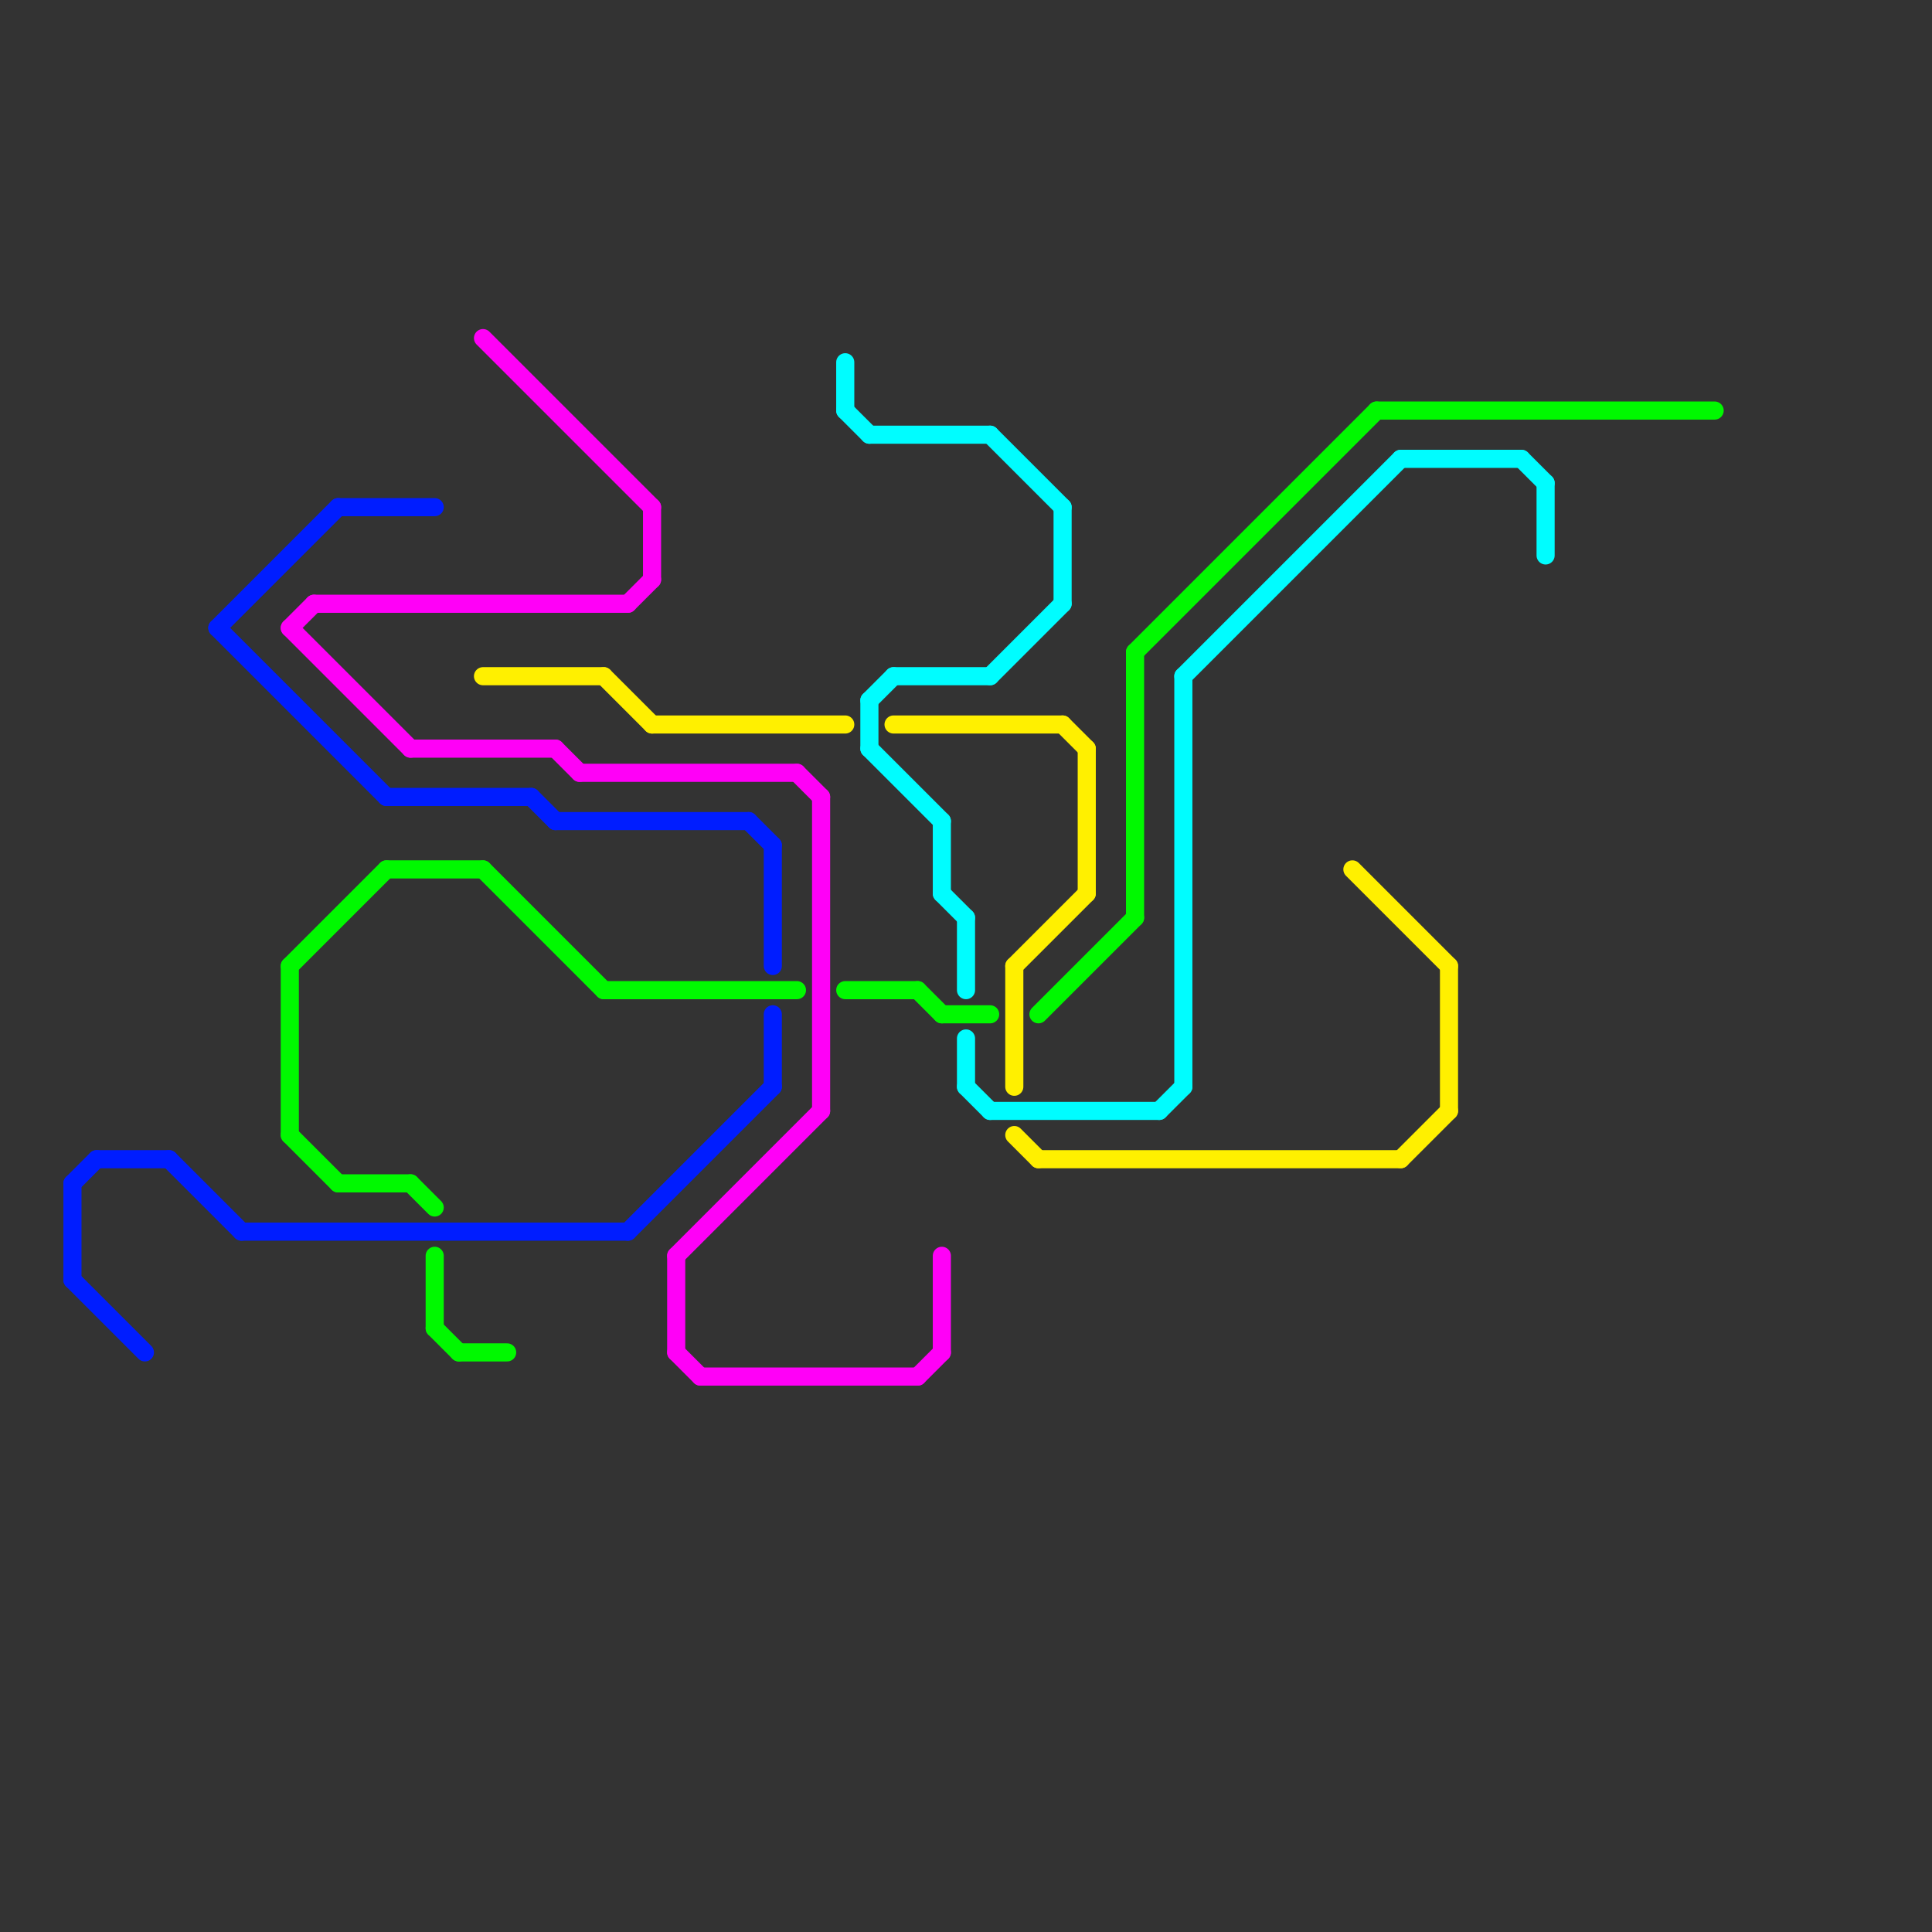 
<svg version="1.1" xmlns="http://www.w3.org/2000/svg" viewBox="0 0 80 80">
<rect x="0" y="0" width="80" height="80" fill="#333333" stroke="none"/>
<style>text { font: 1px Helvetica; font-weight: 600; white-space: pre; dominant-baseline: central; } line { stroke-width: 0.75; fill: none; stroke-linecap: round; stroke-linejoin: round; } .c0 { stroke: #00f900 } .c1 { stroke: #ff00f7 } .c2 { stroke: #001dff } .c3 { stroke: #fff000 } .c4 { stroke: #00fdff } .w2 { stroke-width: .75; }</style><defs><g id="clg-xf-001dff"><circle r="1.2" fill="#001dff"/><circle r="0.9" fill="#fff"/><circle r="0.6" fill="#001dff"/><circle r="0.3" fill="#fff"/></g><g id="clg-xf-ff00f7"><circle r="1.2" fill="#ff00f7"/><circle r="0.9" fill="#fff"/><circle r="0.6" fill="#ff00f7"/><circle r="0.3" fill="#fff"/></g><g id="clg-xf-fff000"><circle r="1.2" fill="#fff000"/><circle r="0.9" fill="#fff"/><circle r="0.6" fill="#fff000"/><circle r="0.3" fill="#fff"/></g><g id="clg-xf-00f900"><circle r="1.2" fill="#00f900"/><circle r="0.9" fill="#fff"/><circle r="0.6" fill="#00f900"/><circle r="0.3" fill="#fff"/></g><g id="clg-xf-00fdff"><circle r="1.2" fill="#00fdff"/><circle r="0.9" fill="#fff"/><circle r="0.6" fill="#00fdff"/><circle r="0.3" fill="#fff"/></g><g id="cmd-001dff"><circle r="0.5" fill="#001dff"/><circle r="0.25" fill="#fff"/></g><g id="cmd-00f900"><circle r="0.5" fill="#00f900"/><circle r="0.25" fill="#fff"/></g><g id="cmd-ff00f7"><circle r="0.5" fill="#ff00f7"/><circle r="0.25" fill="#fff"/></g><g id="cmd-fff000"><circle r="0.5" fill="#fff000"/><circle r="0.25" fill="#fff"/></g><g id="cmd-00fdff"><circle r="0.5" fill="#00fdff"/><circle r="0.25" fill="#fff"/></g><g id="csm-00f900"><circle r="0.4" fill="#00f900"/><circle r="0.2" fill="#fff"/></g></defs><line class="c0 " x1="14" y1="49" x2="17" y2="49"/><line class="c0 " x1="35" y1="41" x2="38" y2="41"/><line class="c0 " x1="20" y1="36" x2="25" y2="41"/><line class="c0 " x1="19" y1="56" x2="21" y2="56"/><line class="c0 " x1="12" y1="40" x2="16" y2="36"/><line class="c0 " x1="38" y1="41" x2="39" y2="42"/><line class="c0 " x1="57" y1="17" x2="71" y2="17"/><line class="c0 " x1="17" y1="49" x2="18" y2="50"/><line class="c0 " x1="25" y1="41" x2="33" y2="41"/><line class="c0 " x1="39" y1="42" x2="41" y2="42"/><line class="c0 " x1="18" y1="52" x2="18" y2="55"/><line class="c0 " x1="47" y1="27" x2="47" y2="38"/><line class="c0 " x1="12" y1="40" x2="12" y2="47"/><line class="c0 " x1="43" y1="42" x2="47" y2="38"/><line class="c0 " x1="47" y1="27" x2="57" y2="17"/><line class="c0 " x1="16" y1="36" x2="20" y2="36"/><line class="c0 " x1="18" y1="55" x2="19" y2="56"/><line class="c0 " x1="12" y1="47" x2="14" y2="49"/><line class="c1 " x1="12" y1="26" x2="13" y2="25"/><line class="c1 " x1="26" y1="25" x2="27" y2="24"/><line class="c1 " x1="38" y1="57" x2="39" y2="56"/><line class="c1 " x1="27" y1="21" x2="27" y2="24"/><line class="c1 " x1="13" y1="25" x2="26" y2="25"/><line class="c1 " x1="39" y1="52" x2="39" y2="56"/><line class="c1 " x1="12" y1="26" x2="17" y2="31"/><line class="c1 " x1="33" y1="32" x2="34" y2="33"/><line class="c1 " x1="20" y1="14" x2="27" y2="21"/><line class="c1 " x1="23" y1="31" x2="24" y2="32"/><line class="c1 " x1="28" y1="52" x2="28" y2="56"/><line class="c1 " x1="24" y1="32" x2="33" y2="32"/><line class="c1 " x1="28" y1="56" x2="29" y2="57"/><line class="c1 " x1="34" y1="33" x2="34" y2="46"/><line class="c1 " x1="17" y1="31" x2="23" y2="31"/><line class="c1 " x1="28" y1="52" x2="34" y2="46"/><line class="c1 " x1="29" y1="57" x2="38" y2="57"/><line class="c2 " x1="32" y1="42" x2="32" y2="45"/><line class="c2 " x1="9" y1="26" x2="16" y2="33"/><line class="c2 " x1="22" y1="33" x2="23" y2="34"/><line class="c2 " x1="10" y1="51" x2="26" y2="51"/><line class="c2 " x1="32" y1="35" x2="32" y2="40"/><line class="c2 " x1="3" y1="49" x2="3" y2="53"/><line class="c2 " x1="4" y1="48" x2="7" y2="48"/><line class="c2 " x1="31" y1="34" x2="32" y2="35"/><line class="c2 " x1="9" y1="26" x2="14" y2="21"/><line class="c2 " x1="16" y1="33" x2="22" y2="33"/><line class="c2 " x1="14" y1="21" x2="18" y2="21"/><line class="c2 " x1="26" y1="51" x2="32" y2="45"/><line class="c2 " x1="3" y1="53" x2="6" y2="56"/><line class="c2 " x1="23" y1="34" x2="31" y2="34"/><line class="c2 " x1="7" y1="48" x2="10" y2="51"/><line class="c2 " x1="3" y1="49" x2="4" y2="48"/><line class="c3 " x1="37" y1="30" x2="44" y2="30"/><line class="c3 " x1="27" y1="30" x2="35" y2="30"/><line class="c3 " x1="44" y1="30" x2="45" y2="31"/><line class="c3 " x1="25" y1="28" x2="27" y2="30"/><line class="c3 " x1="45" y1="31" x2="45" y2="37"/><line class="c3 " x1="43" y1="48" x2="58" y2="48"/><line class="c3 " x1="60" y1="40" x2="60" y2="46"/><line class="c3 " x1="42" y1="40" x2="42" y2="45"/><line class="c3 " x1="56" y1="36" x2="60" y2="40"/><line class="c3 " x1="42" y1="47" x2="43" y2="48"/><line class="c3 " x1="58" y1="48" x2="60" y2="46"/><line class="c3 " x1="20" y1="28" x2="25" y2="28"/><line class="c3 " x1="42" y1="40" x2="45" y2="37"/><line class="c4 " x1="36" y1="29" x2="37" y2="28"/><line class="c4 " x1="35" y1="15" x2="35" y2="17"/><line class="c4 " x1="41" y1="28" x2="44" y2="25"/><line class="c4 " x1="49" y1="28" x2="58" y2="19"/><line class="c4 " x1="58" y1="19" x2="63" y2="19"/><line class="c4 " x1="35" y1="17" x2="36" y2="18"/><line class="c4 " x1="41" y1="46" x2="48" y2="46"/><line class="c4 " x1="40" y1="38" x2="40" y2="41"/><line class="c4 " x1="63" y1="19" x2="64" y2="20"/><line class="c4 " x1="37" y1="28" x2="41" y2="28"/><line class="c4 " x1="40" y1="43" x2="40" y2="45"/><line class="c4 " x1="36" y1="18" x2="41" y2="18"/><line class="c4 " x1="41" y1="18" x2="44" y2="21"/><line class="c4 " x1="36" y1="29" x2="36" y2="31"/><line class="c4 " x1="48" y1="46" x2="49" y2="45"/><line class="c4 " x1="49" y1="28" x2="49" y2="45"/><line class="c4 " x1="36" y1="31" x2="39" y2="34"/><line class="c4 " x1="64" y1="20" x2="64" y2="23"/><line class="c4 " x1="39" y1="34" x2="39" y2="37"/><line class="c4 " x1="40" y1="45" x2="41" y2="46"/><line class="c4 " x1="39" y1="37" x2="40" y2="38"/><line class="c4 " x1="44" y1="21" x2="44" y2="25"/>
</svg>
